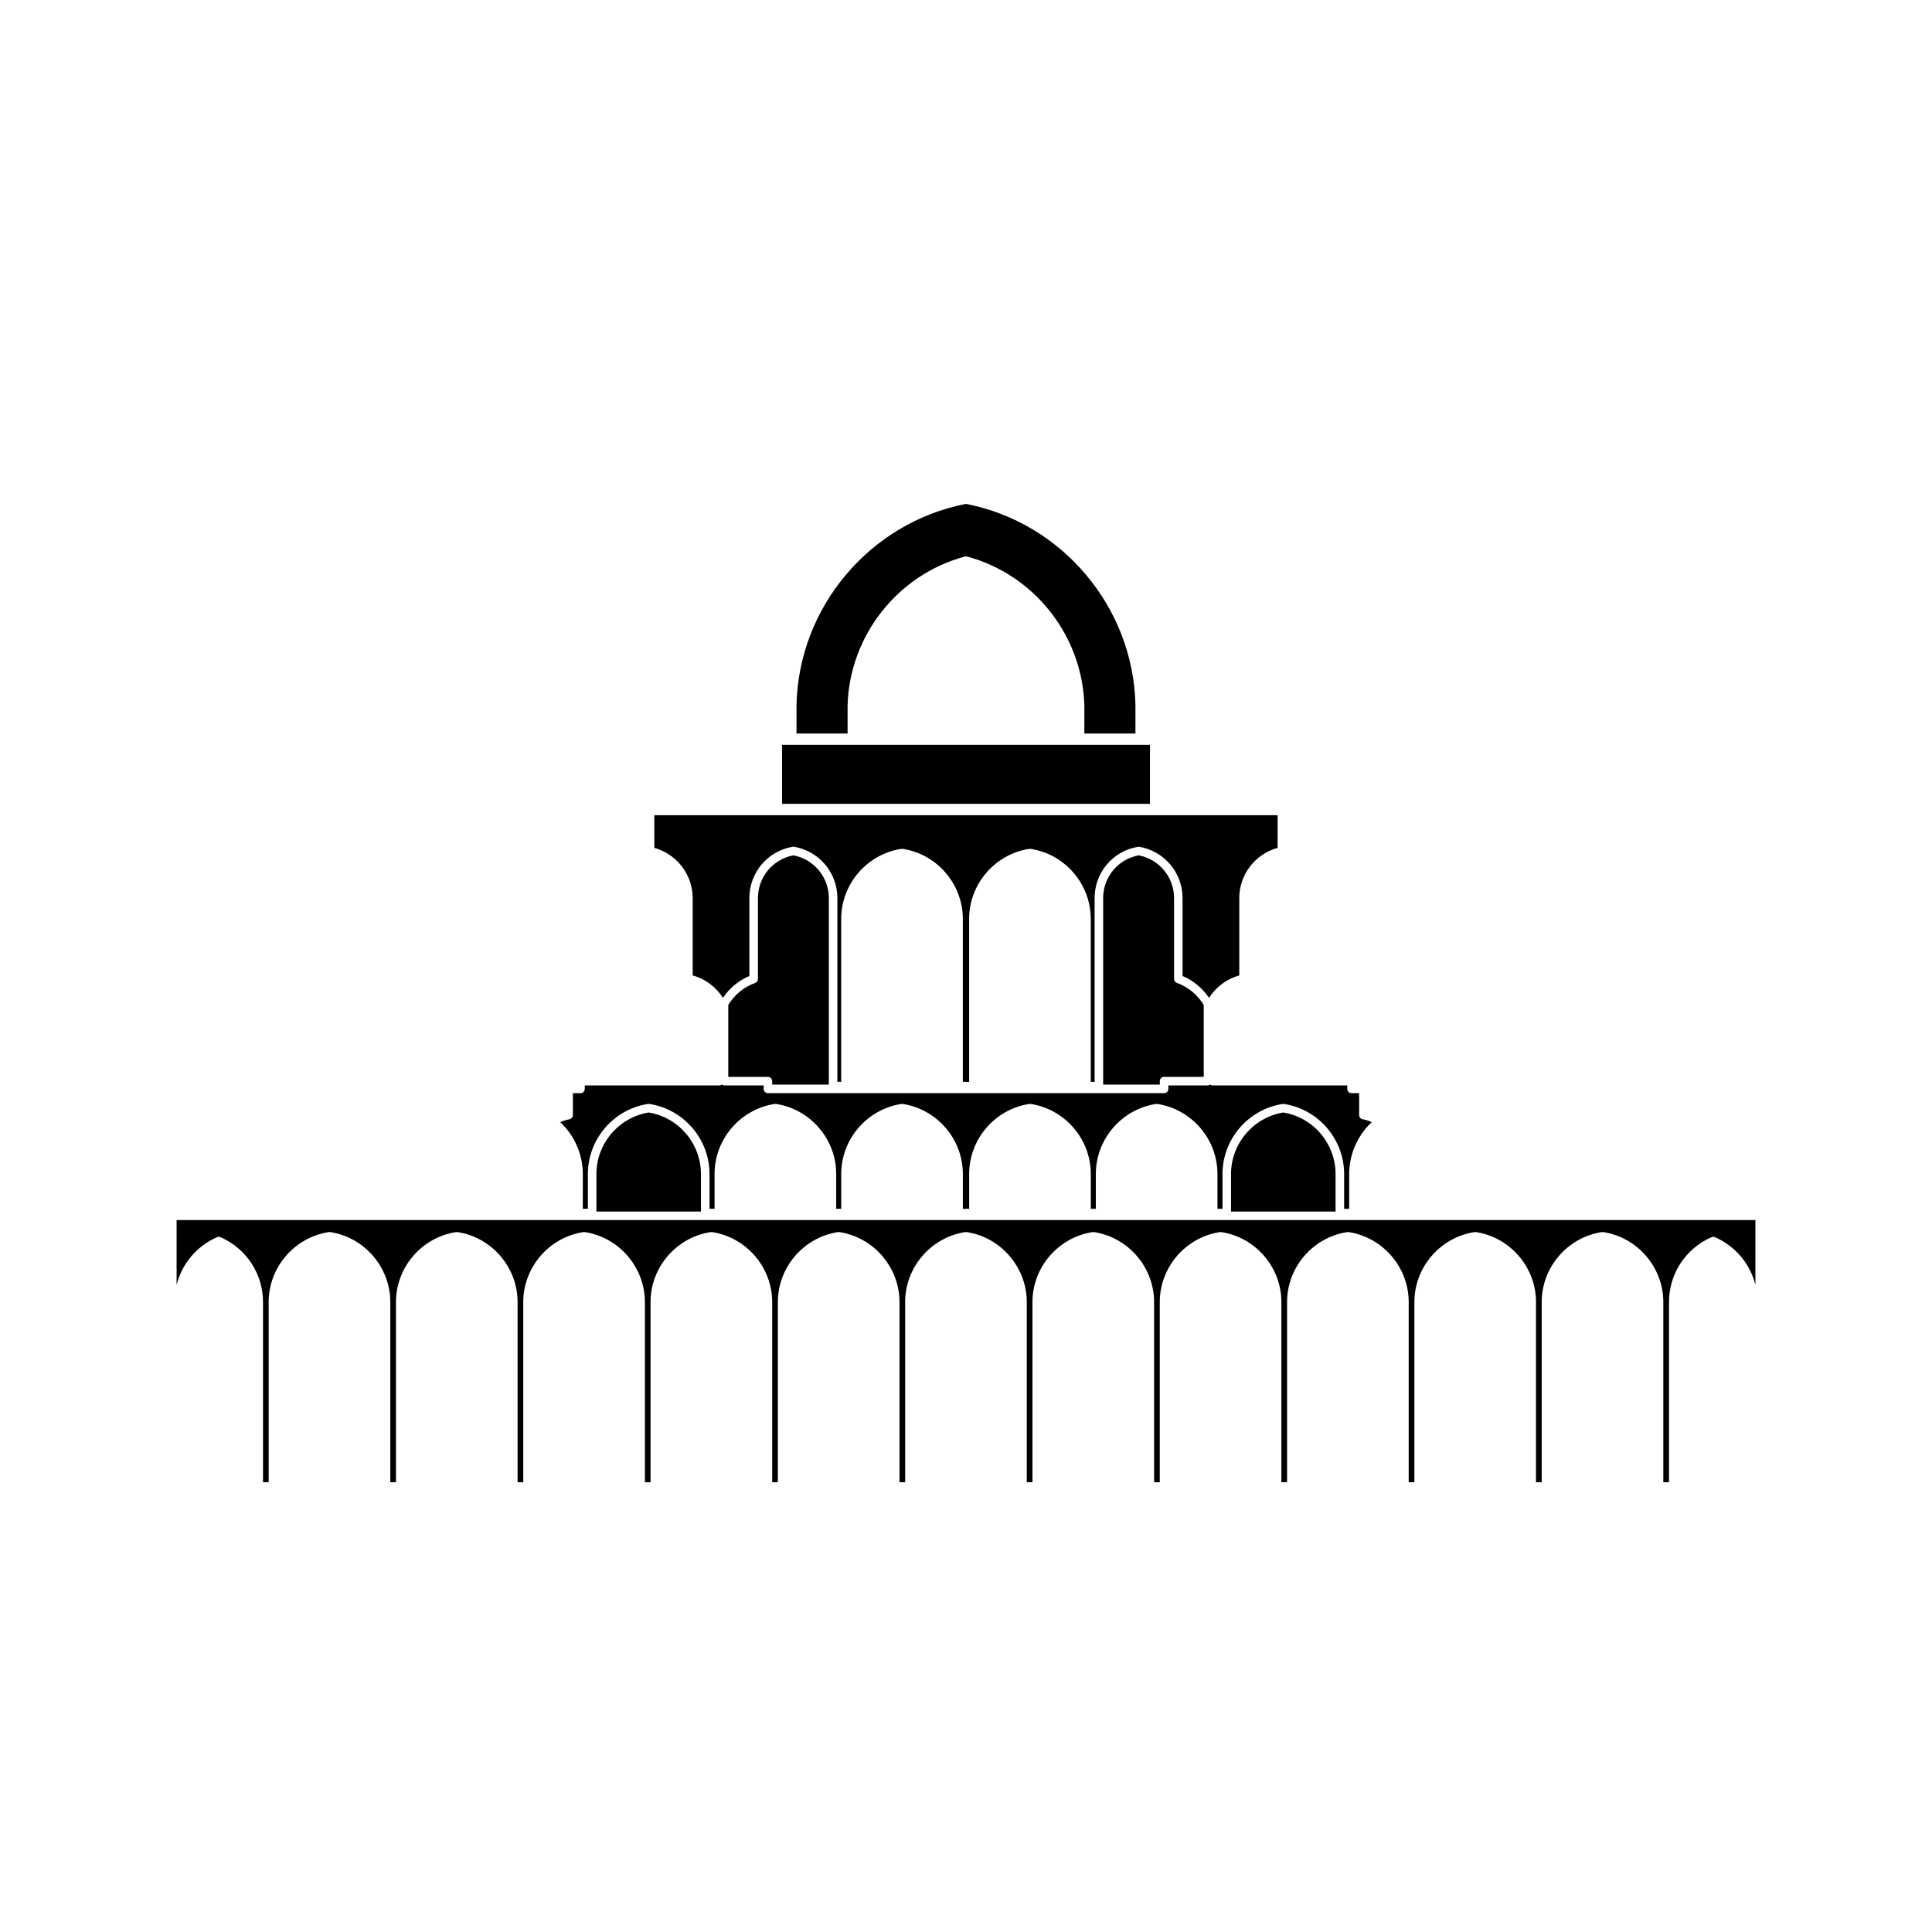 <?xml version="1.0" encoding="UTF-8"?>
<!-- Uploaded to: ICON Repo, www.svgrepo.com, Generator: ICON Repo Mixer Tools -->
<svg fill="#000000" width="800px" height="800px" version="1.1" viewBox="144 144 512 512" xmlns="http://www.w3.org/2000/svg">
 <g>
  <path d="m445.74 370.67c-5.492 1.039-9.43 5.809-9.391 11.418v49.34h15.012v-0.918c0-0.625 0.508-1.133 1.133-1.133h10.504l0.004-19.051c-1.629-2.699-4.144-4.769-7.117-5.84-0.449-0.16-0.746-0.59-0.746-1.066v-21.504c-0.043-5.523-3.981-10.223-9.398-11.246z"/>
  <path d="m351.25 341.39h97.504v15.637h-97.504z"/>
  <path d="m327.57 381.91v20.582c3.301 0.906 6.172 3.039 8.012 5.945 1.742-2.555 4.152-4.594 7.012-5.793v-20.551c-0.047-6.781 4.777-12.543 11.465-13.695 0.125-0.023 0.258-0.023 0.383 0 6.602 1.133 11.422 6.816 11.473 13.512v48.789h1.012v-42.953c-0.117-9.301 6.734-17.387 15.945-18.793 0.117-0.016 0.227-0.016 0.344 0 9.211 1.406 16.062 9.492 15.945 18.809v42.941h1.672v-42.953c-0.121-9.301 6.734-17.387 15.945-18.793 0.117-0.016 0.227-0.016 0.344 0 9.211 1.406 16.062 9.492 15.941 18.809v42.941h1.02v-48.602c-0.051-6.781 4.769-12.543 11.461-13.695 0.125-0.023 0.258-0.023 0.383 0 6.602 1.133 11.426 6.816 11.465 13.512v20.73c2.867 1.199 5.281 3.238 7.019 5.793 1.84-2.906 4.711-5.039 8.012-5.945v-20.398c-0.051-6.266 4.172-11.766 10.16-13.402v-8.66l-165.18-0.004v8.66c5.902 1.613 10.125 7.035 10.168 13.215z"/>
  <path d="m363.65 431.43v-49.508c-0.039-5.523-3.981-10.227-9.395-11.25-5.492 1.039-9.43 5.809-9.391 11.418v21.336c0 0.48-0.301 0.906-0.75 1.066-2.973 1.066-5.492 3.141-7.113 5.84v19.051h10.504c0.625 0 1.133 0.508 1.133 1.133v0.918z"/>
  <path d="m368.62 331.01c0.469-18.484 13.246-34.727 31.078-39.52 0.195-0.055 0.395-0.055 0.59 0 17.828 4.797 30.605 21.035 31.074 39.488v7.422h13.543v-7.574c-0.559-25.945-19.434-48.336-44.914-53.293-25.484 4.957-44.355 27.348-44.914 53.316v7.551h13.539v-7.391z"/>
  <path d="m315.91 438.82c-8.012 1.309-13.957 8.379-13.852 16.512v9.738h27.699v-9.723c0.109-8.148-5.836-15.215-13.848-16.527z"/>
  <path d="m190.8 467.33v17.211c1.379-5.57 5.273-10.297 10.723-12.676 0.289-0.125 0.613-0.125 0.906 0 6.941 3.027 11.367 9.879 11.273 17.457v47.484h1.496v-47.5c-0.117-9.305 6.742-17.387 15.949-18.793 0.117-0.02 0.227-0.02 0.344 0 9.211 1.406 16.062 9.492 15.945 18.809v47.484h1.5v-47.5c-0.117-9.305 6.734-17.387 15.945-18.793 0.117-0.02 0.227-0.02 0.344 0 9.211 1.406 16.062 9.492 15.945 18.809v47.484h1.5v-47.5c-0.117-9.305 6.734-17.387 15.945-18.793 0.117-0.02 0.227-0.02 0.344 0 9.211 1.406 16.062 9.492 15.945 18.809v47.484h1.5v-47.5c-0.117-9.305 6.734-17.387 15.945-18.793 0.117-0.02 0.227-0.02 0.344 0 9.211 1.406 16.062 9.492 15.949 18.809v47.484h1.5v-47.5c-0.117-9.305 6.734-17.387 15.945-18.793 0.117-0.02 0.227-0.02 0.344 0 9.211 1.406 16.062 9.492 15.945 18.809v47.484h1.5v-47.5c-0.117-9.305 6.734-17.387 15.945-18.793 0.121-0.02 0.227-0.02 0.344 0 9.203 1.406 16.062 9.492 15.945 18.809v47.484h1.508v-47.5c-0.121-9.305 6.731-17.387 15.941-18.793 0.117-0.02 0.227-0.02 0.344 0 9.211 1.406 16.066 9.492 15.945 18.809v47.484h1.508v-47.5c-0.121-9.305 6.731-17.387 15.941-18.793 0.117-0.02 0.227-0.02 0.344 0 9.211 1.406 16.066 9.492 15.945 18.809v47.484h1.508v-47.5c-0.121-9.305 6.731-17.387 15.941-18.793 0.117-0.02 0.227-0.02 0.344 0 9.211 1.406 16.066 9.492 15.945 18.809v47.484h1.508v-47.5c-0.121-9.305 6.734-17.387 15.945-18.793 0.117-0.02 0.227-0.02 0.344 0 9.211 1.406 16.062 9.492 15.941 18.809v47.484h1.508v-47.5c-0.121-9.305 6.734-17.387 15.945-18.793 0.117-0.02 0.227-0.02 0.344 0 9.211 1.406 16.062 9.492 15.941 18.809v47.484h1.508v-47.5c-0.102-7.562 4.328-14.414 11.27-17.441 0.289-0.125 0.621-0.125 0.906 0 5.441 2.371 9.34 7.094 10.723 12.676v-17.211z"/>
  <path d="m298.46 464.34h1.336v-8.992c-0.117-9.305 6.734-17.387 15.945-18.793 0.117-0.02 0.227-0.02 0.344 0 9.211 1.406 16.062 9.492 15.945 18.809v8.977h1.336v-8.992c-0.117-9.305 6.734-17.387 15.945-18.793 0.117-0.02 0.227-0.02 0.344 0 9.211 1.406 16.062 9.492 15.945 18.809v8.977h1.336v-8.992c-0.117-9.305 6.734-17.387 15.945-18.793 0.117-0.02 0.227-0.02 0.344 0 9.211 1.406 16.062 9.492 15.945 18.809v8.977h1.672v-8.992c-0.121-9.305 6.734-17.387 15.945-18.793 0.117-0.02 0.227-0.02 0.344 0 9.211 1.406 16.062 9.492 15.941 18.809v8.977h1.34v-8.992c-0.121-9.305 6.734-17.387 15.945-18.793 0.117-0.02 0.227-0.02 0.344 0 9.211 1.406 16.062 9.492 15.941 18.809v8.977h1.34v-8.992c-0.121-9.305 6.734-17.387 15.945-18.793 0.117-0.02 0.227-0.02 0.344 0 9.211 1.406 16.062 9.492 15.941 18.809v8.977h1.34v-8.992c-0.07-5.285 2.152-10.395 5.992-13.98-0.777-0.348-1.586-0.605-2.43-0.762-0.535-0.102-0.926-0.562-0.926-1.113v-5.801h-2.019c-0.625 0-1.133-0.508-1.133-1.133v-0.918l-35.742 0.004c-0.227 0-0.402-0.125-0.578-0.242-0.176 0.117-0.352 0.242-0.578 0.242h-10.504v0.918c0 0.625-0.508 1.133-1.133 1.133l-105-0.004c-0.629 0-1.133-0.508-1.133-1.133v-0.918l-10.504 0.004c-0.227 0-0.402-0.125-0.578-0.238-0.176 0.117-0.352 0.238-0.578 0.238h-35.734v0.918c0 0.625-0.508 1.133-1.133 1.133h-2.019v5.801c0 0.543-0.387 1.012-0.926 1.113-0.84 0.16-1.656 0.414-2.434 0.762 3.848 3.586 6.062 8.707 5.996 13.996l-0.008 8.973z"/>
  <path d="m484.09 438.82c-8.016 1.309-13.961 8.379-13.855 16.512v9.738h27.703v-9.723c0.105-8.148-5.836-15.215-13.848-16.527z"/>
 </g>
</svg>